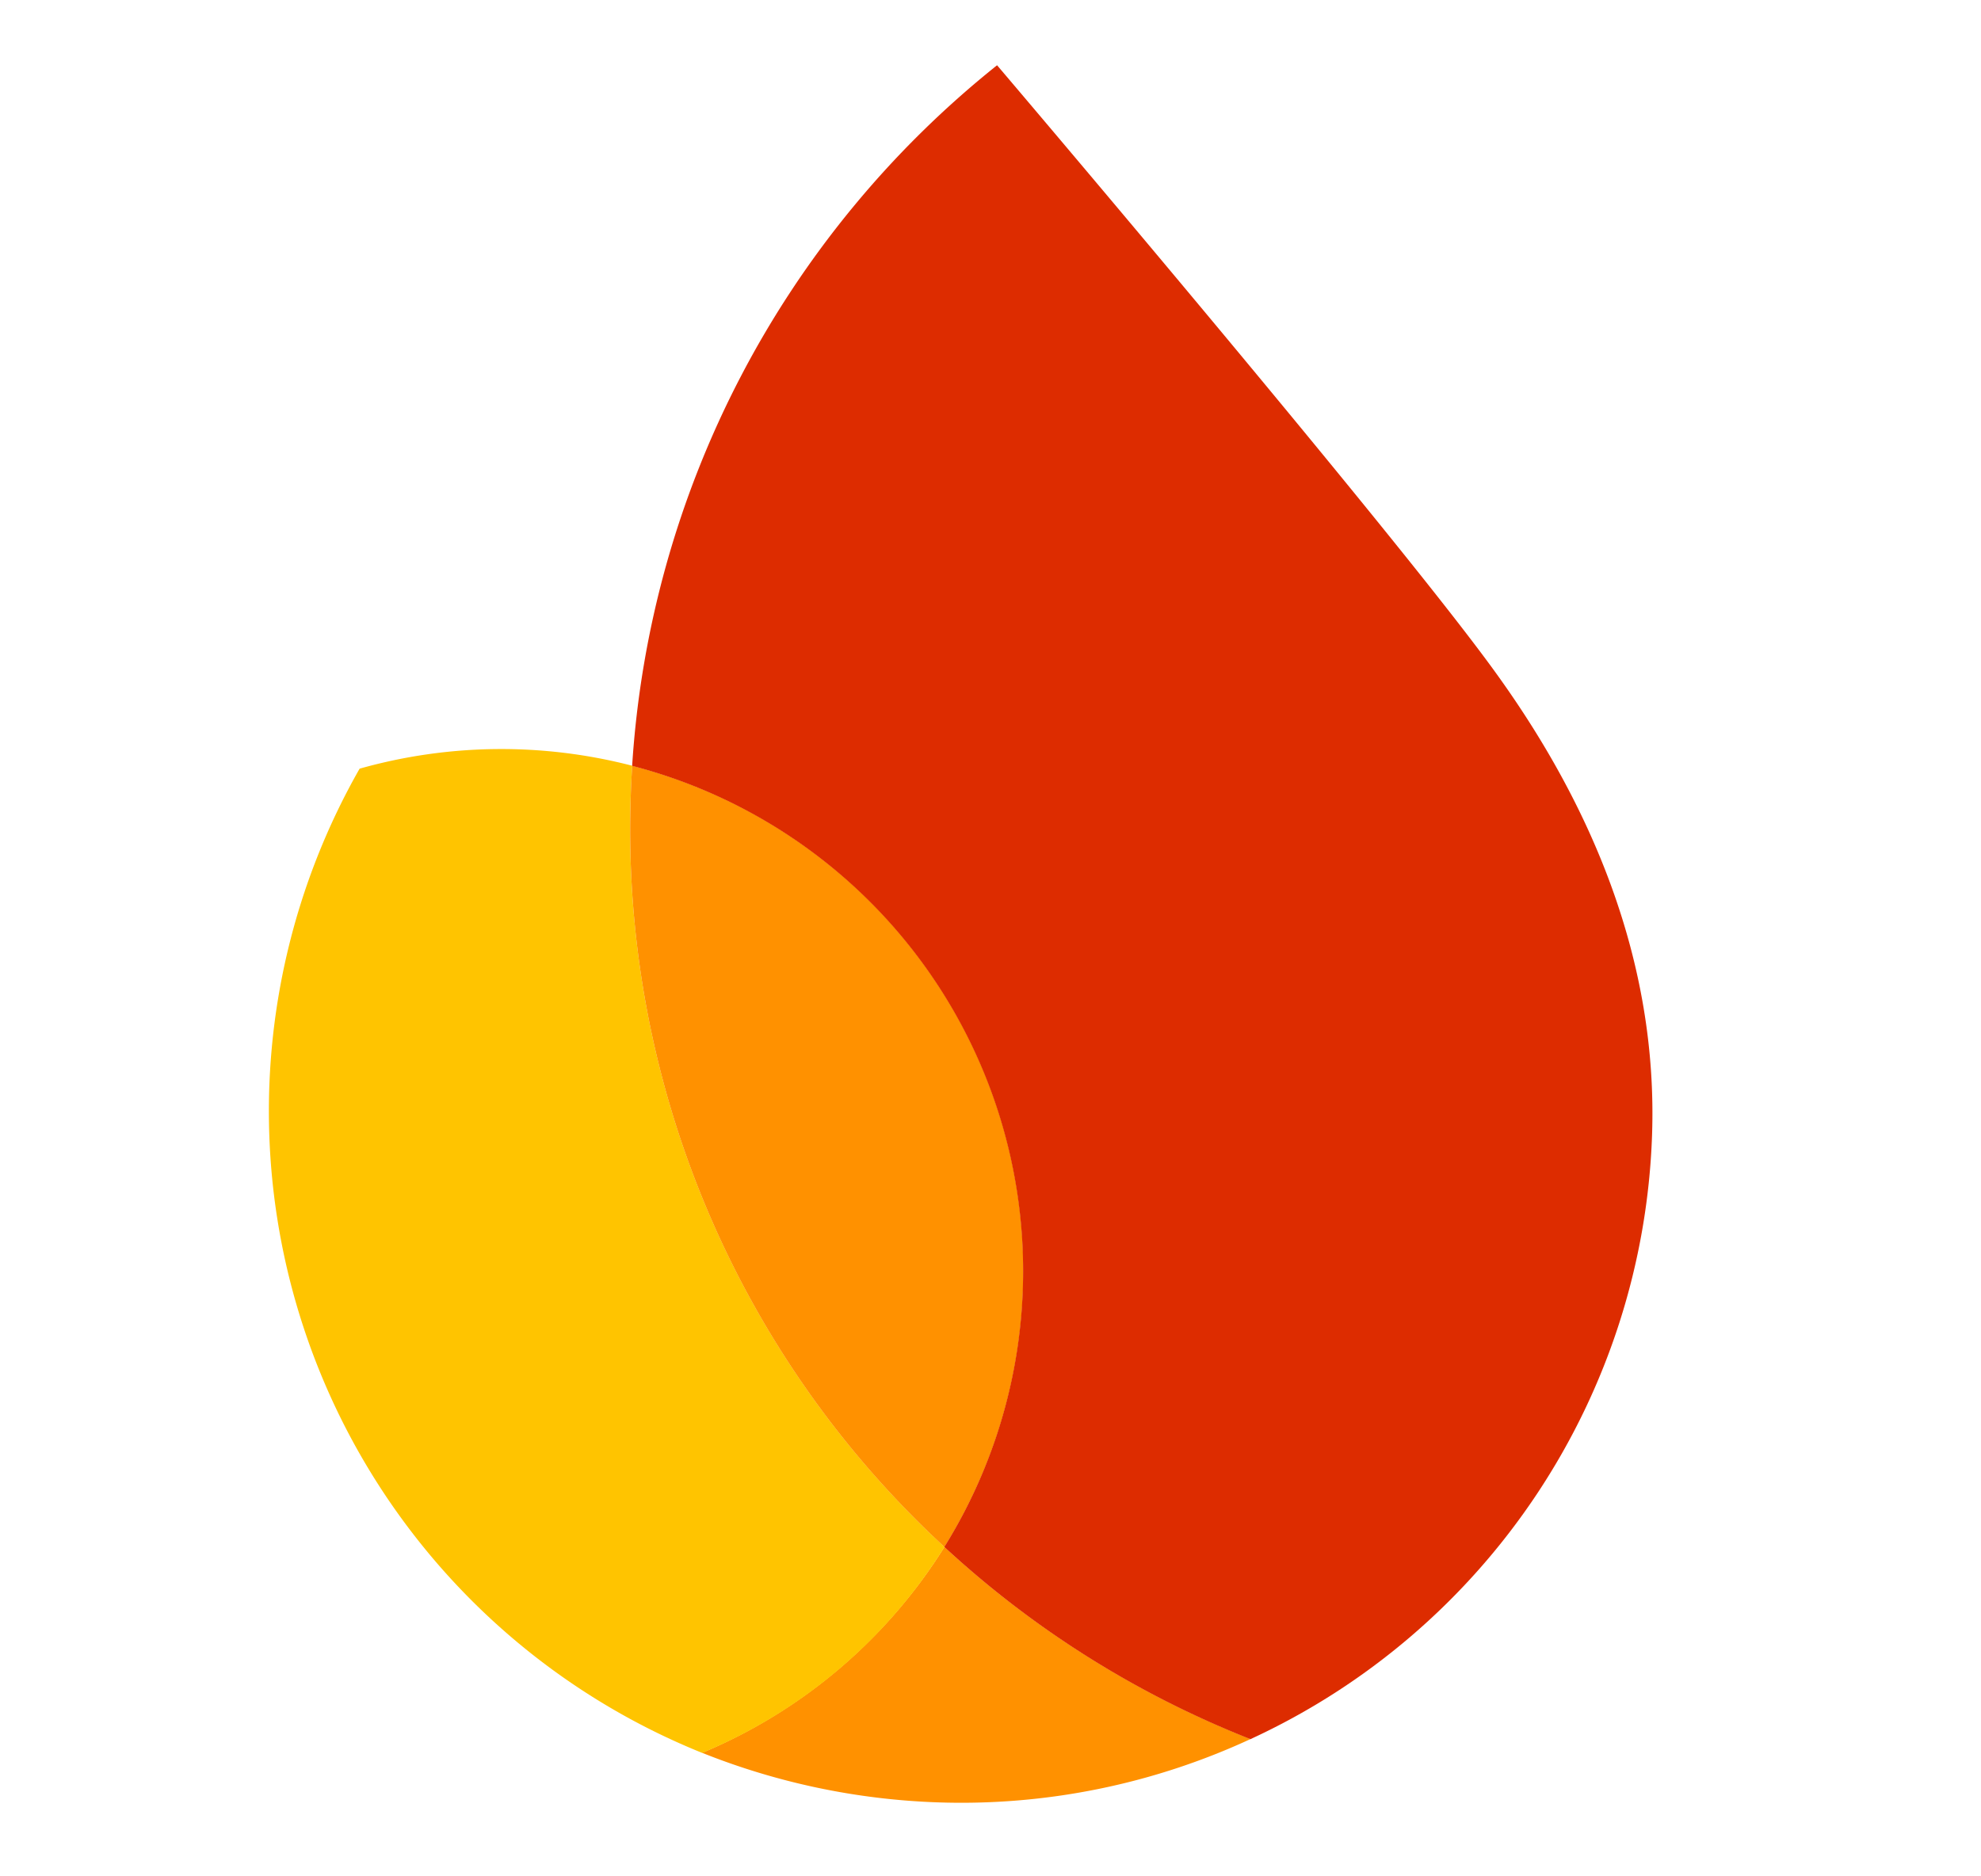 <svg width="19" height="18" viewBox="0 0 19 18" fill="none" xmlns="http://www.w3.org/2000/svg"><g clip-path="url(#a)"><path d="M6.734 16.815a6.7 6.7 0 0 0 2.248.475 6.6 6.6 0 0 0 3.012-.607 9.4 9.4 0 0 1-2.936-1.843 5.03 5.03 0 0 1-2.324 1.975" fill="#FF9100"/><path d="M9.059 14.84a9.36 9.36 0 0 1-2.995-7.494 5 5 0 0 0-2.615.028 6.638 6.638 0 0 0 3.286 9.442 5 5 0 0 0 2.324-1.976" fill="#FFC400"/><path d="M9.058 14.84a5.007 5.007 0 0 0-2.994-7.494q-.01.138-.014.277a9.36 9.36 0 0 0 3.008 7.217" fill="#FF9100"/><path d="M9.563.626a9.36 9.36 0 0 0-3.5 6.721 5.008 5.008 0 0 1 2.994 7.493 9.4 9.4 0 0 0 2.936 1.844 6.63 6.63 0 0 0 3.852-5.794c.058-1.677-.586-3.172-1.497-4.433C13.387 5.122 9.563.626 9.563.626" fill="#DD2C00"/></g><defs><clipPath id="a"><path fill="#fff" d="M.316 0h18v18h-18z"/></clipPath></defs></svg>